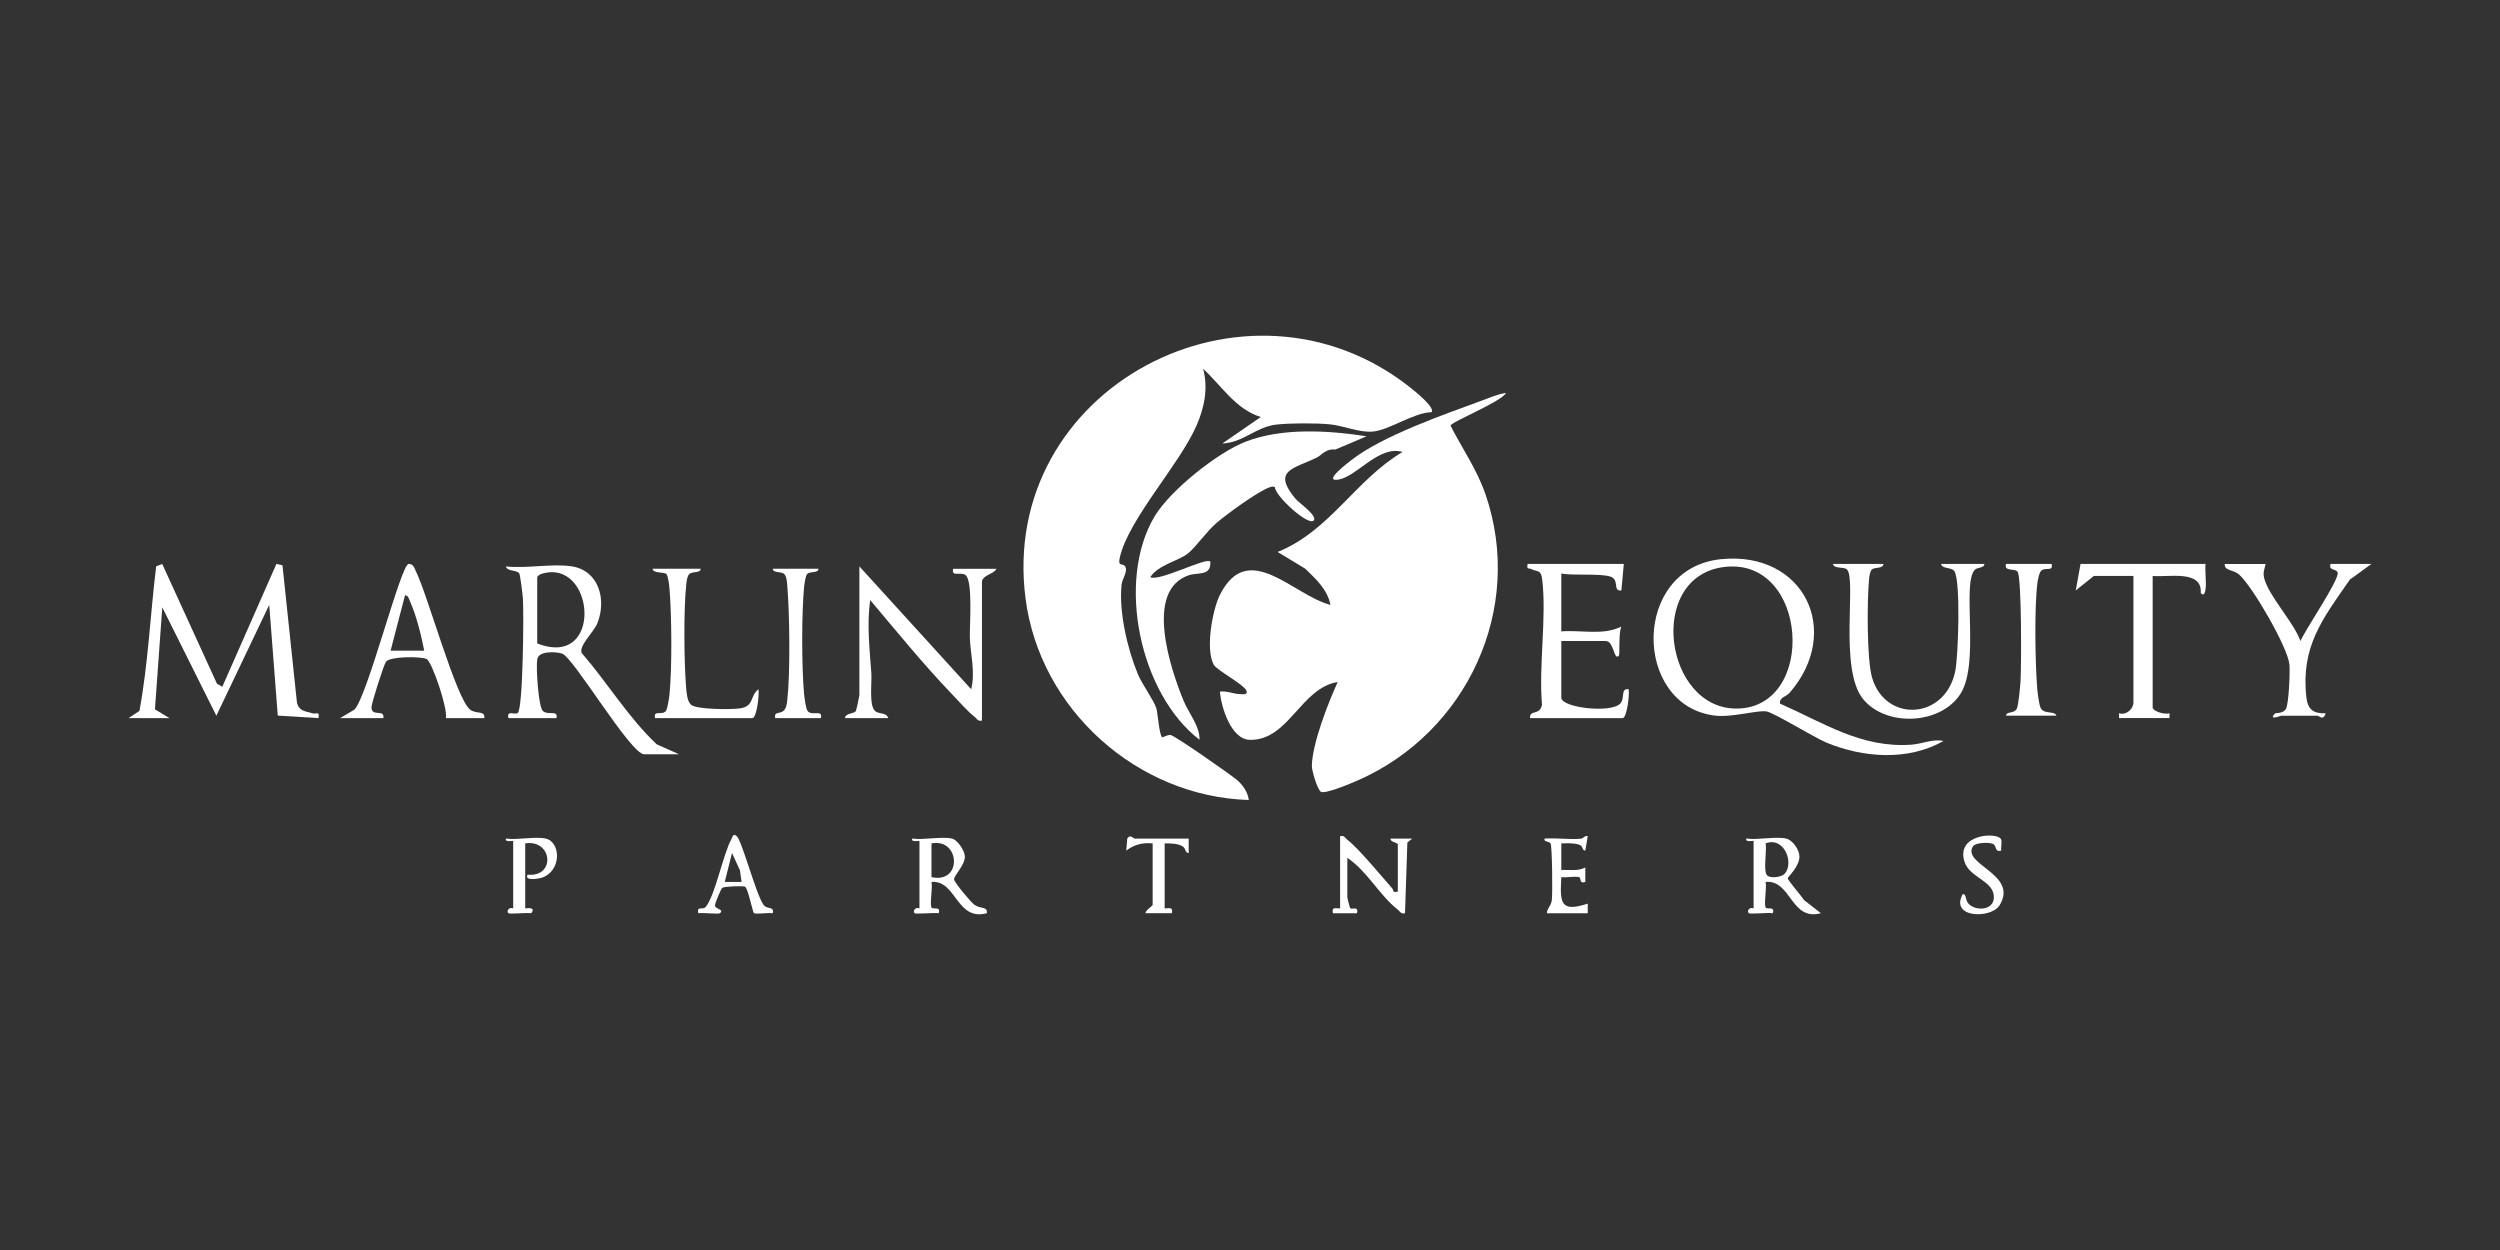 <svg width="350" height="175" viewBox="0 0 350 175" fill="none" xmlns="http://www.w3.org/2000/svg">
<rect x="0" y="0" width="350" height="175" fill="#333333" stroke="none"/>
<g clip-path="url(#clip0_1040_4529)">
<path d="M210.841 55.013C210.198 56.252 203.153 59.058 203.072 59.593C204.713 62.799 206.778 65.744 207.964 69.187C213.482 85.21 205.363 102.556 190.091 109.256C189.242 109.628 185.516 111.216 184.92 110.847C184.435 110.549 183.64 107.874 183.657 107.204C183.744 104.022 185.924 98.446 187.278 95.481C182.107 96.31 180.409 103.69 174.981 103.578C172.354 103.524 170.969 99.032 170.787 96.828C171.767 96.683 172.68 97.17 173.637 97.177C173.964 97.177 174.769 97.343 174.483 96.662C174.139 95.84 170.4 93.849 169.955 93.104C168.719 91.022 169.716 85.376 170.824 83.209C174.793 75.464 181.032 83.344 186.264 84.685C185.833 82.502 184.239 81.093 182.74 79.621L178.863 77.275C186.143 74.363 189.731 67.21 196.358 63.273C193.049 62.295 190.014 66.682 187.42 67.136C184.994 67.559 188.879 64.654 189.32 64.316C193.703 60.961 202.031 58.084 207.381 56.11C208.486 55.704 209.675 55.169 210.831 55.016L210.841 55.013Z" fill="white"/>
<path d="M200.411 57.704C197.8 57.799 194.535 60.216 192.163 60.423C190.29 60.585 187.999 59.563 186.099 59.397C184.105 59.224 180.726 59.224 178.741 59.434C175.824 59.742 174.109 61.956 171.127 62.088L176.511 58.385C172.957 57.271 171.023 53.997 168.439 51.635C169.177 54.37 168.604 57.088 167.492 59.624C165.117 65.04 158.113 72.542 156.799 77.928C156.425 79.462 157.16 78.768 157.51 79.279C157.961 79.942 157.106 81.043 157.021 81.841C156.627 85.653 157.833 90.809 159.289 94.353C159.882 95.796 161.539 98.033 161.89 99.167C162.098 99.844 162.28 102.925 162.718 103.233C162.769 103.267 163.433 102.861 163.871 102.898C164.43 102.945 172.178 108.372 173.129 109.154C173.971 109.848 174.692 110.884 174.83 111.998C159.235 111.537 145.584 99.347 143.576 83.798C139.765 54.319 174.453 36.133 197.355 54.19C198.009 54.708 200.963 57.044 200.414 57.701L200.411 57.704Z" fill="white"/>
<path d="M191.318 61.083L186.945 62.938C185.567 62.786 185.051 63.723 184.324 64.076C181.116 65.633 178.017 65.829 181.386 69.847C181.868 70.423 184.516 72.224 183.913 72.877C183.175 73.673 178.519 69.458 178.485 68.202C178.246 68.057 178.007 68.141 177.768 68.219C176.204 68.713 171.687 72.028 170.295 73.226C168.904 74.424 167.418 76.601 166.303 77.488C164.955 78.558 162.166 79.059 161.034 80.806C162.321 81.445 168.833 77.996 169.443 78.612C169.594 80.694 167.735 80.105 166.471 80.521C160.131 82.617 163.901 93.714 165.683 98.06C166.404 99.817 168.001 101.689 167.93 103.565C159.575 97.153 156.236 81.368 161.637 72.305C163.813 68.656 170.45 63.361 174.402 61.828C179.516 59.847 185.988 60.26 191.314 61.076L191.318 61.083Z" fill="white"/>
<path d="M249.207 98.507C255.288 101.185 260.567 104.746 267.561 104.259C269.135 104.151 270.57 103.409 272.089 103.738C267.133 106.564 260.837 106.094 255.709 103.968C253.981 103.25 248.284 99.729 247.28 99.594C245.882 99.404 242.462 100.498 239.979 100.173C228.612 98.683 228.407 79.54 240.963 78.284C252.559 77.122 258.01 88.379 250.548 96.994C250.073 97.543 249.066 97.624 249.204 98.511L249.207 98.507ZM241.384 79.377C230.411 80.728 233.006 99.445 243.301 99.198C254.405 98.93 253.149 77.931 241.384 79.377Z" fill="white"/>
<path d="M18 100.535L19.519 99.53C20.753 92.898 21.035 86.016 21.868 79.286L22.71 78.954L30.374 95.718L31.122 96.151L38.699 78.947L39.548 79.147L41.569 98.335C41.852 99.601 42.803 99.57 43.759 99.865C44.271 100.021 44.767 99.479 44.588 100.535L38.888 100.183L37.692 84.682L30.29 100.203L22.72 85.027L21.692 99.303L23.724 100.538H18V100.535Z" fill="white"/>
<path d="M80.094 79.292C83.891 79.932 84.922 84.008 83.641 87.231C83.133 88.51 80.997 90.413 81.435 91.418C85.04 95.579 87.93 100.403 91.926 104.195L95.069 105.599H90.191C88.274 105.599 80.266 91.984 78.686 91.5C77.776 91.219 75.428 91.107 75.216 92.278C75.02 93.341 75.367 99.049 76.024 99.564C76.833 100.193 78.153 99.34 77.907 100.542H71.176C70.927 99.35 72.015 100.125 72.473 99.824C73.238 99.32 73.339 85.741 73.211 83.835C73.174 83.29 72.827 80.481 72.706 80.294C72.355 79.746 70.95 80.03 70.839 79.299C73.642 79.631 77.426 78.849 80.094 79.299V79.292ZM75.212 90.081C84.585 93.741 83.291 77.959 75.768 80.355C75.583 80.416 75.212 80.684 75.212 80.806V90.081Z" fill="white"/>
<path d="M120.309 79.292L135.962 96.49C136.578 94.12 135.847 91.53 135.777 89.255C135.729 87.681 136.248 81.12 135.123 80.467C134.382 80.037 133.179 80.806 133.435 79.631H139.493C139.247 80.345 137.474 80.511 137.474 81.486V100.877C136.888 101.023 136.801 100.633 136.464 100.373C135.494 99.628 134.166 98.115 133.263 97.17C129.261 92.993 125.555 88.426 121.826 84.008C121.334 87.434 121.758 90.911 121.991 94.299C122.078 95.586 121.644 98.721 122.496 99.526C123.042 100.041 124.103 99.679 124.352 100.535H118.295C118.366 99.8 119.545 99.97 119.824 99.54C119.885 99.445 120.313 97.444 120.313 97.333V79.289L120.309 79.292Z" fill="white"/>
<path d="M263.68 78.954C263.65 79.644 262.451 79.387 262.08 79.709C261.787 79.963 261.699 80.734 261.662 81.141C261.389 84.038 261.339 92.295 262.093 94.875C263.953 101.219 272.359 100.796 273.743 93.927C274.158 91.865 274.518 81.317 273.612 79.959C273.221 79.377 271.884 79.692 271.756 78.95H277.813C277.813 79.563 276.829 79.377 276.459 79.783C274.643 81.764 277.176 92.725 274.515 97.058C271.806 101.463 264.047 101.852 260.813 97.844C257.404 93.615 259.974 80.921 258.549 79.705C258.105 79.326 256.73 79.661 256.612 78.95H263.68V78.954Z" fill="white"/>
<path d="M227.332 78.954L226.995 82.661C225.708 82.82 226.81 81.124 225.415 80.707C223.926 80.261 220.331 80.603 218.583 80.301V88.395C221.383 88.169 224.418 89.001 226.995 87.722C226.588 88.439 226.783 91.605 226.658 91.764C225.961 92.664 225.968 89.743 224.809 89.743H218.583V97.668C218.583 99.086 225.516 99.885 226.823 98.507C227.548 97.742 226.83 96.331 228.003 96.49C228.168 97.096 227.777 100.535 227.164 100.535H214.207C214.126 99.279 215.571 100.247 215.881 98.67C215.403 93.152 216.548 86.496 215.908 81.124C215.736 79.688 215.268 80.118 214.348 79.658C213.984 79.475 213.721 79.831 213.87 78.95H227.332V78.954Z" fill="white"/>
<path d="M47.617 100.535L49.625 99.343C51.461 97.468 56.123 78.957 57.212 78.947C57.865 78.944 57.993 79.502 58.219 79.963C59.91 83.385 63.828 97.756 65.806 99.337C66.665 100.024 67.932 99.415 67.807 100.535H62.423C62.727 99.239 60.476 92.634 59.735 92.268C58.943 91.876 54.594 91.872 54.038 92.641C53.718 93.084 51.986 98.521 52.003 99.049C52.044 100.42 53.876 99.205 53.674 100.538H47.617V100.535ZM59.395 91.094C58.987 88.998 58.28 86.107 57.387 84.167C57.235 83.832 57.181 83.375 56.703 83.338L54.682 91.094H59.395Z" fill="white"/>
<path d="M293.129 80.64L290.605 82.661L291.276 78.95H308.774C308.677 80.085 308.919 81.398 308.774 82.498C308.717 82.959 308.522 83.561 308.104 82.999C308.329 79.726 303.552 80.843 301.373 80.636V99.015C301.373 99.618 303.135 100.078 303.731 99.858V100.532H296.663V99.858C297.657 100.176 298.681 99.269 298.681 98.338V80.633H293.129V80.64Z" fill="white"/>
<path d="M317.19 78.954C317.021 79.732 316.772 80.125 316.995 80.978C317.648 83.477 321.128 87.112 322.068 89.749C322.681 88.223 327.539 81.144 327.27 80.166C327.112 79.587 325.97 79.929 326.273 78.954H331.993L328.975 81.154C325.144 86.662 322.075 90.538 322.9 97.674C323.096 99.367 323.925 99.919 325.599 99.865C325.255 100.965 324.676 100.2 324.42 100.2H319.373C319.302 100.2 317.453 100.951 318.531 99.868C318.595 99.804 319.693 99.929 320.054 99.198C320.434 98.426 320.626 94.015 320.515 92.989C320.246 90.545 315.35 82.109 313.501 80.46C312.642 79.695 311.372 79.939 311.466 78.957H317.187L317.19 78.954Z" fill="white"/>
<path d="M98.098 79.627C98.051 80.294 96.952 79.932 96.491 80.379C96.198 80.667 96.124 81.391 96.076 81.814C95.696 85.349 95.763 92.735 96.063 96.334C96.12 97.035 96.215 98.213 96.76 98.673C97.565 99.35 102.44 99.354 103.63 99.167C105.614 98.856 104.947 97.485 106.173 96.49C106.342 97.096 105.947 100.535 105.334 100.535H91.703C91.454 99.33 92.711 100.207 93.226 99.533C93.438 99.255 93.668 97.8 93.718 97.326C94.102 93.643 94.041 86.225 93.735 82.481C93.698 82.024 93.546 80.616 93.307 80.379C92.93 80.003 91.464 80.349 91.363 79.627H98.094H98.098Z" fill="white"/>
<path d="M287.236 78.954C287.472 80.142 286.296 79.292 285.717 79.959C285.498 80.213 285.302 81.124 285.248 81.516C284.797 84.949 284.925 92.759 285.205 96.334C285.252 96.953 285.471 98.765 285.727 99.181C286.252 100.041 287.62 99.469 287.91 100.197H280.842C280.929 99.516 281.97 99.99 282.361 99.191C282.59 98.727 282.833 96.067 282.877 95.322C282.991 93.368 283.049 80.826 282.456 80.034C282.072 79.519 280.515 80.071 280.838 78.95H287.233L287.236 78.954Z" fill="white"/>
<path d="M114.589 79.627C114.559 80.311 113.376 79.922 112.985 80.382C112.783 80.619 112.615 81.757 112.574 82.16C112.217 85.914 112.231 93.233 112.557 97.008C112.605 97.566 112.797 99.181 113.066 99.533C113.669 100.318 115.212 99.245 114.926 100.538H108.532C108.316 99.462 109.323 100.102 109.856 99.337C110.118 98.958 110.165 98.46 110.219 98.013C110.651 94.353 110.55 85.911 110.229 82.143C110.186 81.632 110.165 80.734 109.802 80.379C109.343 79.932 108.242 80.294 108.195 79.627H114.589Z" fill="white"/>
<path d="M187.619 117.062C188.208 116.913 188.292 117.309 188.629 117.566C190.176 118.745 193.447 122.712 194.926 124.388C195.128 124.618 194.902 125.031 195.694 124.818V118.24C195.694 117.919 194.572 117.915 194.687 117.401H197.712L197.032 117.952L196.701 127.851C196.119 128.003 196.028 127.607 195.691 127.35C193.204 125.441 191.365 121.906 188.626 120.099V125.664C188.626 125.742 188.976 127.079 189.027 127.137C189.249 127.401 190.253 126.764 189.97 127.854H186.608C186.416 126.92 186.948 127.181 187.615 127.181V117.062H187.619Z" fill="white"/>
<path d="M250.049 117.397C250.962 117.594 251.922 118.954 251.919 119.926C251.916 121.328 250.285 122.783 250.282 122.956C250.278 123.244 252.253 125.478 252.559 126.009L254.928 127.848C250.676 128.992 250.811 123.162 247.189 123.464C247.361 124.473 246.953 126.111 247.165 126.991C247.28 127.458 248.54 126.737 248.196 127.848C247.607 127.739 245.016 128.003 244.834 127.848C244.511 127.567 244.922 126.92 245.505 127.174V117.732C245.505 117.665 244.278 117.983 244.494 117.394C246.118 117.627 248.55 117.072 250.046 117.394L250.049 117.397ZM249.8 122.377C251.242 120.935 249.847 117.065 247.186 118.071C247.371 119.063 246.862 121.795 247.334 122.475C247.728 123.047 249.362 122.81 249.8 122.374V122.377Z" fill="white"/>
<path d="M133.267 117.397C134.065 117.57 135.066 119.12 135.082 119.919C135.106 121.145 133.452 122.655 133.577 123.152C133.701 123.65 135.942 126.345 136.444 126.693C137.286 127.276 138.293 126.859 138.148 127.851C133.87 128.992 133.92 123.196 130.41 123.467C130.582 124.476 130.174 126.114 130.386 126.995C130.501 127.462 131.761 126.741 131.417 127.851C130.827 127.743 128.237 128.007 128.055 127.851C127.731 127.57 128.142 126.924 128.725 127.177V117.736C128.725 117.668 127.499 117.986 127.715 117.397C129.335 117.631 131.778 117.076 133.267 117.397ZM130.406 118.074V122.797C134.773 123.772 134.432 117.296 130.406 118.074Z" fill="white"/>
<path d="M103.141 117.062C103.899 117.759 105.823 125.16 106.874 126.649C107.423 127.425 108.403 126.778 108.191 127.851C107.632 127.739 105.789 128.041 105.533 127.821C105.385 127.692 104.691 124.236 104.283 124.124C103.876 124.012 101.423 124.087 101.11 124.3C100.945 124.412 100.139 126.382 100.099 126.697C100.021 127.303 101.494 127.286 100.786 127.851C100.584 128.01 98.323 127.743 97.761 127.851C97.508 126.764 98.391 127.458 98.795 126.968C100.143 125.339 101.197 119.686 102.39 117.489C102.558 117.181 102.636 116.598 103.138 117.062H103.141ZM103.822 123.467L103.593 121.846L102.481 119.425L101.467 123.467H103.825H103.822Z" fill="white"/>
<path d="M76.391 117.397C78.521 117.858 78.686 121.944 75.819 122.892C75.546 122.983 73.336 123.416 73.865 122.455C77.81 122.848 77.372 117.492 73.531 118.071V127.177C74.131 127.1 74.99 127.086 74.37 127.854C73.797 127.739 71.358 128.007 71.176 127.851C70.853 127.57 71.264 126.924 71.847 127.177V117.736C71.847 117.668 70.62 117.986 70.836 117.397C72.456 117.631 74.895 117.076 76.388 117.397H76.391Z" fill="white"/>
<path d="M221.443 117.397C221.588 117.38 221.905 116.933 222.282 117.062L221.945 119.083C221.372 119.046 221.783 118.44 220.975 118.22C220.166 118 219.381 118.064 218.583 118.074V121.788C219.718 121.758 220.901 121.994 221.945 121.449V123.47C221.042 123.795 221.41 122.868 221.059 122.793C220.345 122.641 219.354 122.898 218.583 122.797C218.415 126.236 218.317 127.827 222.282 126.507V127.854H216.565C216.615 127.089 217.138 126.893 217.256 126.02C217.373 125.146 217.309 118.416 217.074 118.068C216.838 117.719 216.12 117.939 216.225 117.404C217.892 117.265 219.809 117.594 221.44 117.404L221.443 117.397Z" fill="white"/>
<path d="M166.417 117.397V119.418C165.875 119.442 166.084 118.785 165.525 118.46C164.868 118.081 163.807 118.064 163.052 118.071V127.177C163.719 127.177 164.251 126.917 164.059 127.851H160.36C160.363 127.438 161.371 126.846 161.371 126.673V118.074C159.966 117.939 158.787 118.233 157.672 119.086L157.823 117.387C158.211 116.734 158.706 117.401 158.847 117.401H166.421L166.417 117.397Z" fill="white"/>
<path d="M280.124 117.448C280.33 117.787 280.101 118.623 280.168 119.083C279.194 119.371 279.592 118.325 278.955 118.122C278.319 117.919 276.87 117.949 276.277 118.389C274.417 121.03 282.688 122.313 279.936 126.747C278.757 128.65 272.921 128.565 274.788 125.16C275.371 125.211 275.078 125.979 275.603 126.527C276.631 127.604 279.124 127.455 279.144 125.637C279.171 123.288 275.782 122.929 275.041 120.678C273.747 116.754 279.535 116.483 280.121 117.448H280.124Z" fill="white"/>
</g>
<defs>
<clipPath id="clip0_1040_4529">
<rect width="314" height="81" fill="white" transform="translate(18 47)"/>
</clipPath>
</defs>
</svg>
